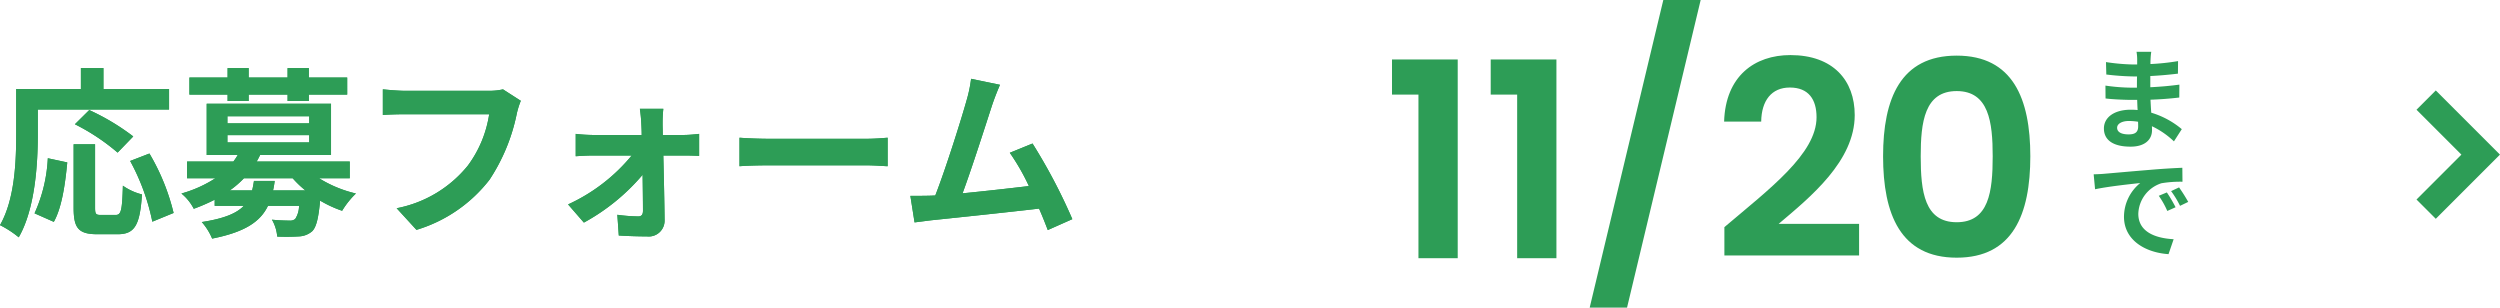 <svg xmlns="http://www.w3.org/2000/svg" width="275.054" height="33.84" viewBox="0 0 275.054 33.84"><g data-name="グループ 1555"><g data-name="グループ 1554"><g data-name="コンポーネント 1 – 1"><g data-name="グループ 134"><g data-name="グループ 1553"><path data-name="パス 2743" d="M156.06 28.41h4.32V6.54h-7.23v3.87h2.91Zm10.86 0h4.32V6.54h-7.23v3.87h2.91Zm7.98 5.43h4.11L187.11 0H183Zm14.82-5.73h14.82v-3.48h-8.85c3.48-2.94 8.37-6.9 8.37-11.97 0-3.81-2.37-6.6-7.08-6.6-3.93 0-7.14 2.31-7.29 7.32h4.08c.03-2.31 1.14-3.75 3.15-3.75 2.07 0 2.94 1.32 2.94 3.27 0 4.02-5.19 7.89-10.14 12.09Zm17.46-10.92c0 6.39 1.92 11.16 8.1 11.16s8.1-4.77 8.1-11.16c0-6.33-1.92-11.07-8.1-11.07s-8.1 4.74-8.1 11.07m12.06 0c0 3.9-.42 7.26-3.96 7.26s-3.96-3.36-3.96-7.26c0-3.75.42-7.17 3.96-7.17s3.96 3.42 3.96 7.17" fill="#2d9d56"/><path data-name="パス 2744" d="M232.928 14.054c0-.408.468-.744 1.32-.744a7 7 0 0 1 .984.084c.012.216.012.384.012.516 0 .7-.42.876-1.056.876-.828 0-1.26-.276-1.26-.732m3.756-8.352h-1.62a5 5 0 0 1 .072.828v.564h-.468a22 22 0 0 1-2.964-.264l.036 1.368a28 28 0 0 0 2.94.212h.44c-.012.408-.012.84-.012 1.236h-.572a21 21 0 0 1-2.892-.228l.012 1.416c.792.1 2.16.156 2.856.156h.624c.012.36.024.744.048 1.116a8 8 0 0 0-.744-.036c-1.848 0-2.964.852-2.964 2.064 0 1.272 1.008 2 2.928 2 1.584.008 2.364-.784 2.364-1.804 0-.132 0-.276-.012-.444a9.2 9.2 0 0 1 2.424 1.668l.864-1.344a9.4 9.4 0 0 0-3.36-1.812c-.036-.48-.06-.972-.084-1.428a38 38 0 0 0 3.168-.24l.012-1.42c-.972.132-1.992.228-3.2.288V8.366a43 43 0 0 0 3.04-.264l.012-1.38a25 25 0 0 1-3.036.324c0-.192 0-.372.012-.492a8 8 0 0 1 .076-.852m-6.336 13.476.156 1.644c1.392-.3 3.84-.564 4.968-.684a4.8 4.8 0 0 0-1.788 3.708c0 2.6 2.376 3.948 4.9 4.116l.564-1.644c-2.04-.108-3.888-.816-3.888-2.8a3.65 3.65 0 0 1 2.54-3.356 12.5 12.5 0 0 1 2.32-.168l-.016-1.536c-.852.036-2.16.108-3.4.216-2.2.18-4.176.36-5.184.444-.224.024-.692.048-1.172.06m8.052 1.992-.888.372a9.3 9.3 0 0 1 .936 1.668l.912-.408a15 15 0 0 0-.96-1.632m1.344-.552-.876.408a10.6 10.6 0 0 1 .984 1.62l.9-.432a18 18 0 0 0-1.008-1.596" fill="#2d9d56"/><path data-name="パス 2745" d="M4.16 12.05H18.6V9.79h-7.22v-2.3H8.9v2.3H1.78v5.04c0 2.88-.14 7.08-1.78 9.94a11 11 0 0 1 2.06 1.34c1.8-3.12 2.1-8.06 2.1-11.28Zm10.5 2.96a25.2 25.2 0 0 0-4.84-2.9l-1.58 1.56a23 23 0 0 1 4.7 3.12Zm-8.74 9.4c.9-1.6 1.26-4.24 1.48-6.54l-2.14-.46a16.6 16.6 0 0 1-1.46 6.06Zm5.18-.76c-.56 0-.64-.1-.64-.82v-6.96H8.1v6.98c0 2.22.5 2.92 2.62 2.92h2.22c1.86 0 2.46-.96 2.68-4.38a6.3 6.3 0 0 1-2.1-.96c-.08 2.76-.2 3.22-.8 3.22Zm3.22-5.94a23.8 23.8 0 0 1 2.44 6.68l2.34-.96a23.8 23.8 0 0 0-2.66-6.54Zm10.72-6.6h2.32v-.7h4.28v.7h2.34v-.7h4.22V8.53h-4.22V7.49h-2.34v1.04h-4.28V7.49h-2.32v1.04h-4.2v1.88h4.2Zm2.9 8.8c-.06.38-.12.72-.2 1.04h-2.46a10.3 10.3 0 0 0 1.56-1.34h5.36a11 11 0 0 0 1.4 1.34h-3.56a9 9 0 0 0 .18-1.04Zm-2.92-5.04h9v.8h-9Zm0-2.08h9v.78h-9Zm13.46 6.82v-1.84H28.24c.14-.24.26-.48.38-.72h7.8v-5.64H22.74v5.64h3.42a8 8 0 0 1-.48.72h-5.1v1.84h3.12a13.6 13.6 0 0 1-3.74 1.68 5.3 5.3 0 0 1 1.36 1.68 20 20 0 0 0 2.3-1v.68h3.2c-.78.82-2.16 1.4-4.62 1.78a6.6 6.6 0 0 1 1.14 1.82c3.62-.72 5.3-1.86 6.14-3.6h3.42a2.66 2.66 0 0 1-.42 1.44.88.88 0 0 1-.64.18c-.34 0-1.12-.02-1.92-.1a4.4 4.4 0 0 1 .58 1.86 23 23 0 0 0 2.4-.02 2.37 2.37 0 0 0 1.46-.58c.44-.46.68-1.42.86-3.36a12.6 12.6 0 0 0 2.42 1.12 9.3 9.3 0 0 1 1.52-1.9 13.5 13.5 0 0 1-4.06-1.68Zm18.82-8.52-1.96-1.26a6.7 6.7 0 0 1-1.58.16h-9.24c-.66 0-1.8-.1-2.4-.16v2.82c.52-.04 1.48-.08 2.38-.08h9.32a12.66 12.66 0 0 1-2.34 5.64 13.3 13.3 0 0 1-7.84 4.7l2.18 2.38a16 16 0 0 0 8.04-5.52 20.6 20.6 0 0 0 3-7.28 9 9 0 0 1 .44-1.4m15.68.88H70.4c.08.54.14 1.18.16 1.66.02.38.04.78.04 1.22h-5.44a18 18 0 0 1-1.82-.12v2.46c.58-.04 1.3-.08 1.88-.08h4.28a19.64 19.64 0 0 1-7 5.38l1.74 2a22.7 22.7 0 0 0 6.46-5.26c.02 1.52.04 2.98.04 3.96 0 .4-.14.62-.52.62a18 18 0 0 1-2.3-.18l.16 2.28c.9.06 2.14.1 3.1.1a1.743 1.743 0 0 0 1.94-1.76c-.02-2.04-.08-4.76-.14-7.14h2.4c.44 0 1.06.02 1.54.04v-2.42c-.36.04-1.12.12-1.64.12h-2.36c0-.44-.02-.86-.02-1.22a15 15 0 0 1 .08-1.66m8.38 3.18v3.14c.74-.06 2.08-.1 3.22-.1h10.74c.84 0 1.86.08 2.34.1v-3.14c-.52.04-1.4.12-2.34.12H84.58c-1.04 0-2.5-.06-3.22-.12m28.66-5.82-3.18-.66a14.6 14.6 0 0 1-.48 2.32c-.58 2.08-2.3 7.56-3.46 10.52-.18 0-.38.02-.54.02-.66.02-1.52.02-2.2.02l.46 2.92c.64-.08 1.38-.18 1.88-.24 2.52-.26 8.58-.9 11.82-1.28.38.86.7 1.68.96 2.36l2.7-1.2a61.5 61.5 0 0 0-4.38-8.32l-2.5 1.02a24 24 0 0 1 2.1 3.66c-2.02.24-4.86.56-7.3.8 1-2.68 2.62-7.76 3.26-9.72.3-.88.6-1.62.86-2.22" fill="#2d9d56"/><path data-name="パス 98" d="m266.928 11.012 6 6-6 6" fill="none" stroke="#2d9d56" stroke-width="3"/></g></g></g><path data-name="パス 2742" d="M4.16 12.05H18.6V9.79h-7.22v-2.3H8.9v2.3H1.78v5.04c0 2.88-.14 7.08-1.78 9.94a11 11 0 0 1 2.06 1.34c1.8-3.12 2.1-8.06 2.1-11.28Zm10.5 2.96a25.2 25.2 0 0 0-4.84-2.9l-1.58 1.56a23 23 0 0 1 4.7 3.12Zm-8.74 9.4c.9-1.6 1.26-4.24 1.48-6.54l-2.14-.46a16.6 16.6 0 0 1-1.46 6.06Zm5.18-.76c-.56 0-.64-.1-.64-.82v-6.96H8.1v6.98c0 2.22.5 2.92 2.62 2.92h2.22c1.86 0 2.46-.96 2.68-4.38a6.3 6.3 0 0 1-2.1-.96c-.08 2.76-.2 3.22-.8 3.22Zm3.22-5.94a23.8 23.8 0 0 1 2.44 6.68l2.34-.96a23.8 23.8 0 0 0-2.66-6.54Zm10.72-6.6h2.32v-.7h4.28v.7h2.34v-.7h4.22V8.53h-4.22V7.49h-2.34v1.04h-4.28V7.49h-2.32v1.04h-4.2v1.88h4.2Zm2.9 8.8c-.06.38-.12.72-.2 1.04h-2.46a10.3 10.3 0 0 0 1.56-1.34h5.36a11 11 0 0 0 1.4 1.34h-3.56a9 9 0 0 0 .18-1.04Zm-2.92-5.04h9v.8h-9Zm0-2.08h9v.78h-9Zm13.46 6.82v-1.84H28.24c.14-.24.26-.48.38-.72h7.8v-5.64H22.74v5.64h3.42a8 8 0 0 1-.48.72h-5.1v1.84h3.12a13.6 13.6 0 0 1-3.74 1.68 5.3 5.3 0 0 1 1.36 1.68 20 20 0 0 0 2.3-1v.68h3.2c-.78.82-2.16 1.4-4.62 1.78a6.6 6.6 0 0 1 1.14 1.82c3.62-.72 5.3-1.86 6.14-3.6h3.42a2.66 2.66 0 0 1-.42 1.44.88.88 0 0 1-.64.18c-.34 0-1.12-.02-1.92-.1a4.4 4.4 0 0 1 .58 1.86 23 23 0 0 0 2.4-.02 2.37 2.37 0 0 0 1.46-.58c.44-.46.68-1.42.86-3.36a12.6 12.6 0 0 0 2.42 1.12 9.3 9.3 0 0 1 1.52-1.9 13.5 13.5 0 0 1-4.06-1.68Zm18.82-8.52-1.96-1.26a6.7 6.7 0 0 1-1.58.16h-9.24c-.66 0-1.8-.1-2.4-.16v2.82c.52-.04 1.48-.08 2.38-.08h9.32a12.66 12.66 0 0 1-2.34 5.64 13.3 13.3 0 0 1-7.84 4.7l2.18 2.38a16 16 0 0 0 8.04-5.52 20.6 20.6 0 0 0 3-7.28 9 9 0 0 1 .44-1.4m15.68.88H70.4c.08.54.14 1.18.16 1.66.02.38.04.78.04 1.22h-5.44a18 18 0 0 1-1.82-.12v2.46c.58-.04 1.3-.08 1.88-.08h4.28a19.64 19.64 0 0 1-7 5.38l1.74 2a22.7 22.7 0 0 0 6.46-5.26c.02 1.52.04 2.98.04 3.96 0 .4-.14.62-.52.62a18 18 0 0 1-2.3-.18l.16 2.28c.9.06 2.14.1 3.1.1a1.743 1.743 0 0 0 1.94-1.76c-.02-2.04-.08-4.76-.14-7.14h2.4c.44 0 1.06.02 1.54.04v-2.42c-.36.04-1.12.12-1.64.12h-2.36c0-.44-.02-.86-.02-1.22a15 15 0 0 1 .08-1.66m8.38 3.18v3.14c.74-.06 2.08-.1 3.22-.1h10.74c.84 0 1.86.08 2.34.1v-3.14c-.52.04-1.4.12-2.34.12H84.58c-1.04 0-2.5-.06-3.22-.12m28.66-5.82-3.18-.66a14.6 14.6 0 0 1-.48 2.32c-.58 2.08-2.3 7.56-3.46 10.52-.18 0-.38.02-.54.02-.66.02-1.52.02-2.2.02l.46 2.92c.64-.08 1.38-.18 1.88-.24 2.52-.26 8.58-.9 11.82-1.28.38.86.7 1.68.96 2.36l2.7-1.2a61.5 61.5 0 0 0-4.38-8.32l-2.5 1.02a24 24 0 0 1 2.1 3.66c-2.02.24-4.86.56-7.3.8 1-2.68 2.62-7.76 3.26-9.72.3-.88.6-1.62.86-2.22" fill="#2d9d56"/></g></g></svg>